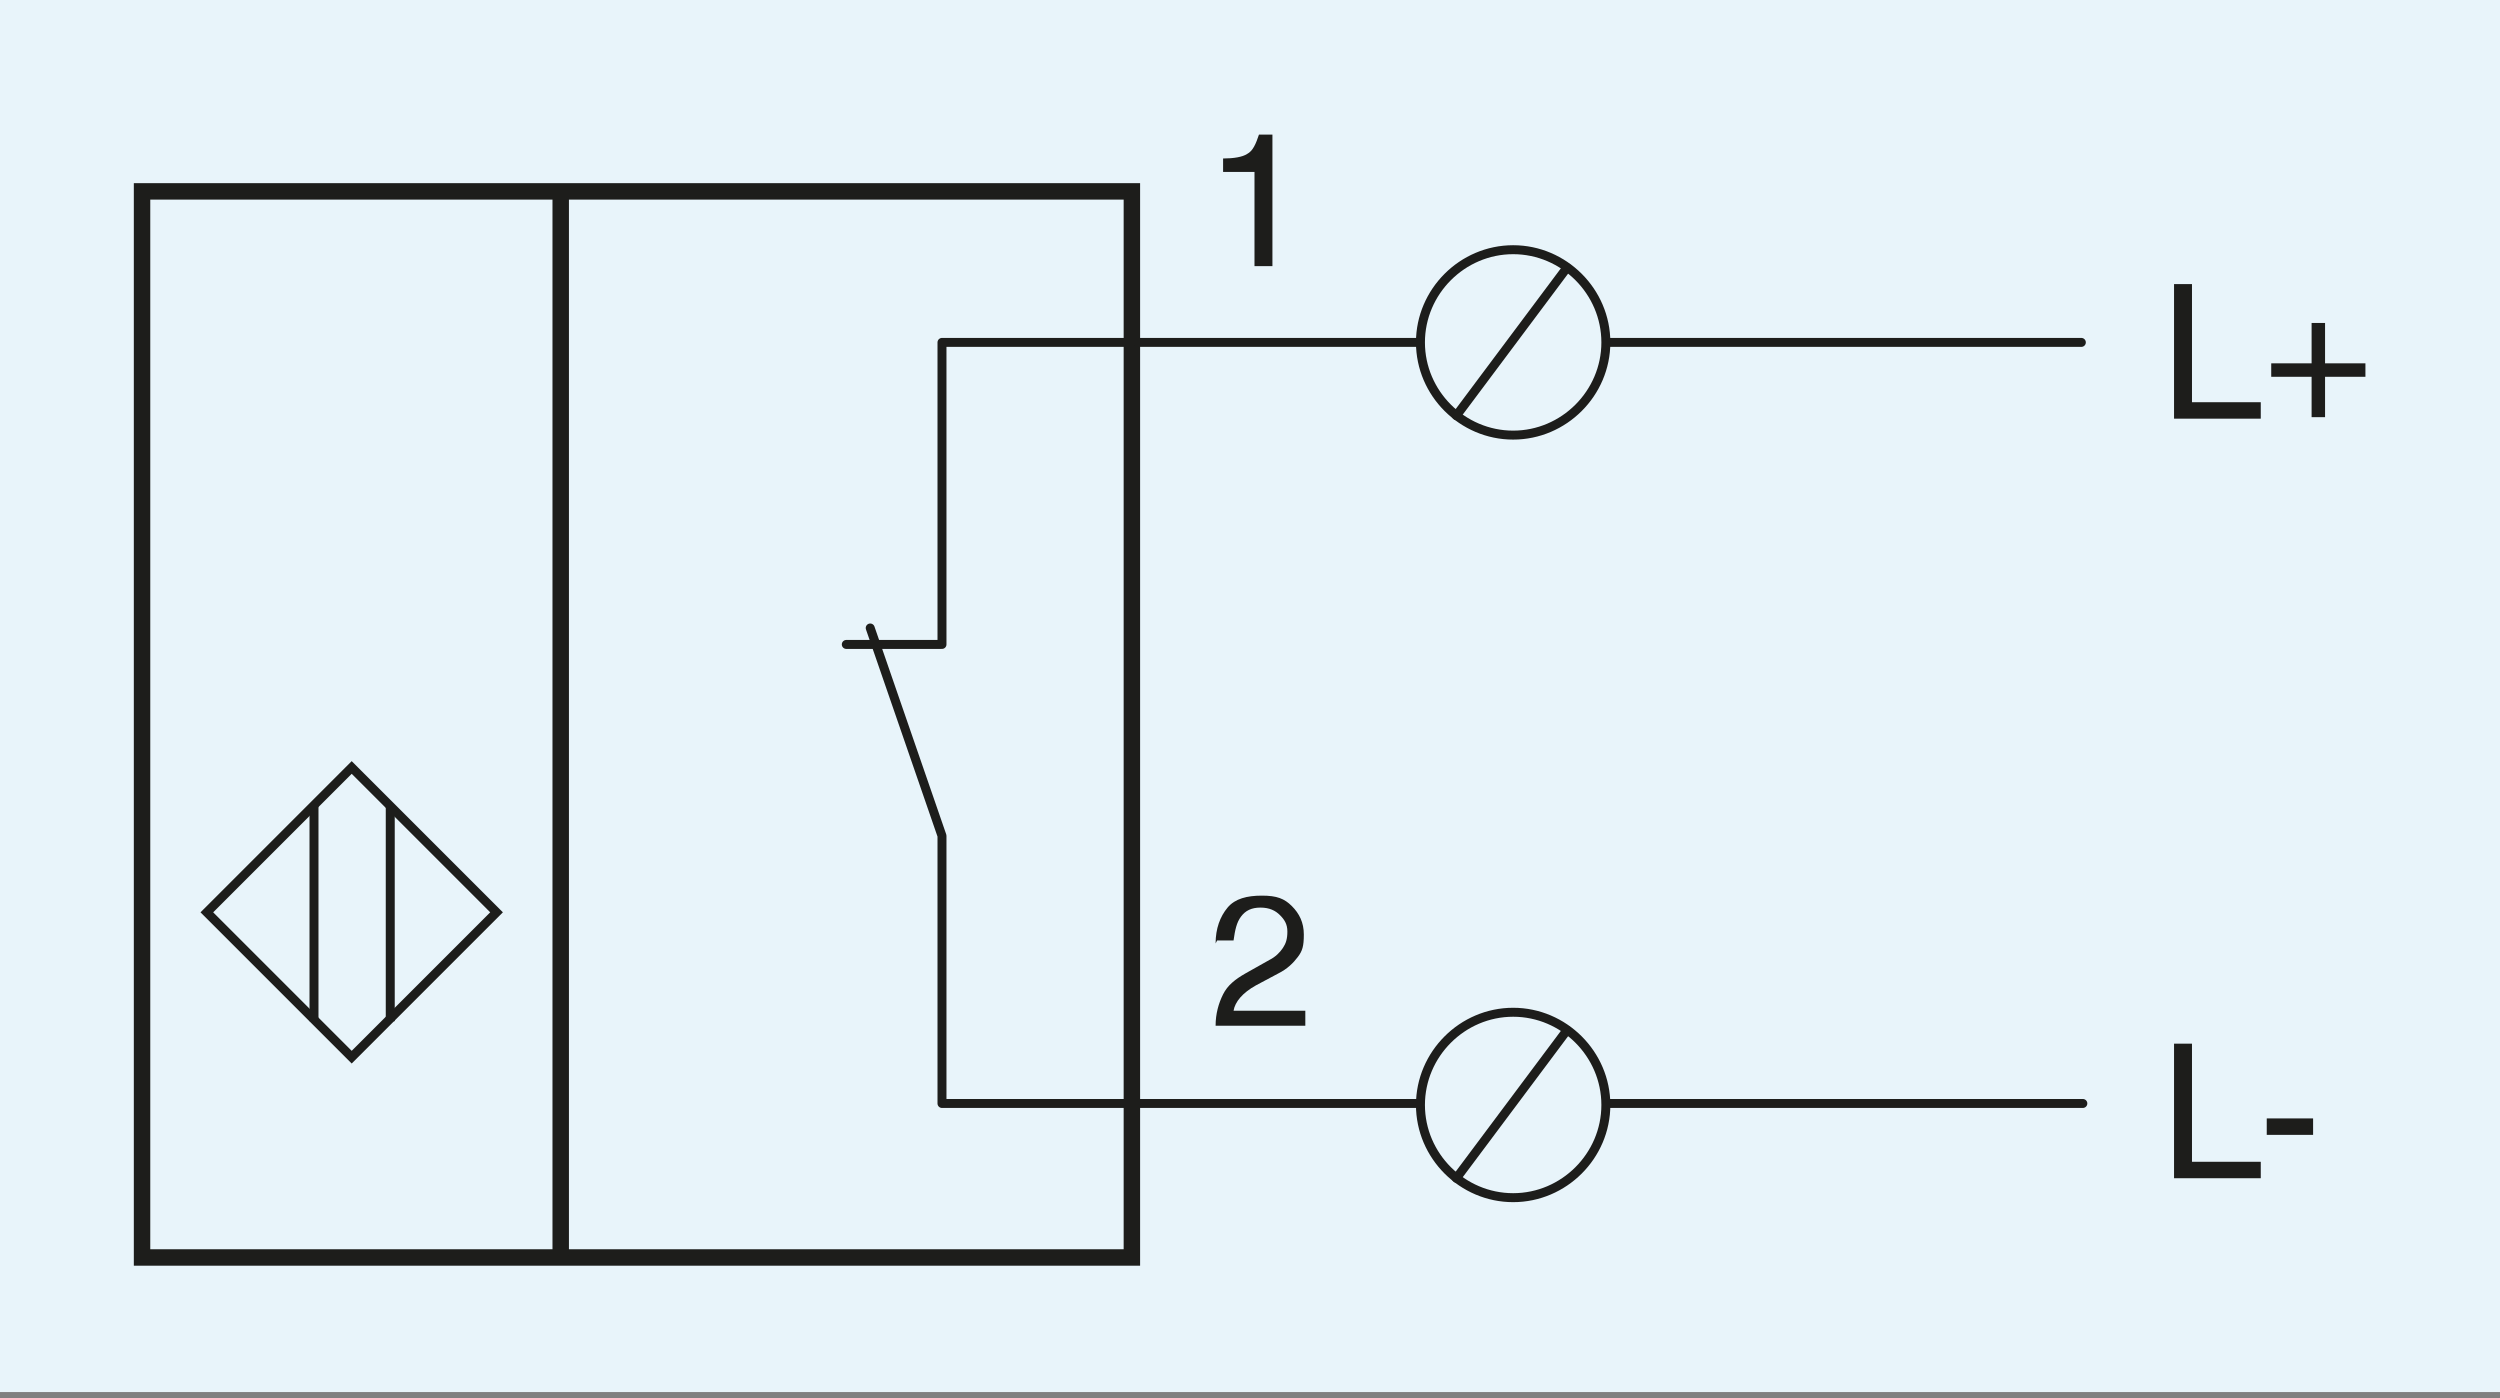 <?xml version="1.0" encoding="UTF-8"?><svg xmlns="http://www.w3.org/2000/svg" version="1.1" viewBox="0 0 167.2 93.5"><rect x="0" y="0" width="167.2" height="93.5" fill="#808080" stroke="none"/><!--Generator: Adobe Illustrator 29.1.0, SVG Export Plug-In . SVG Version: 2.1.0 Build 142)--><defs><style>.st0 {
        fill: #1d1d1b;
      }

      .st1 {
        stroke-width: 1.1px;
      }

      .st1, .st2, .st3 {
        fill: none;
        stroke: #1d1d1b;
      }

      .st1, .st3 {
        stroke-miterlimit: 2.6;
      }

      .st2 {
        stroke-linecap: round;
        stroke-linejoin: round;
      }

      .st2, .st3 {
        stroke-width: .6px;
      }

      .st4 {
        fill: #e8f4fa;
      }</style></defs><g id="Frame"><rect class="st4" x="0" y="-.4" width="167.2" height="93.5"/></g><g id="Drawing"><rect class="st1" x="9.5" y="12.8" width="66.2" height="71.3"/><line class="st1" x1="37.5" y1="12.8" x2="37.5" y2="84"/><path class="st0" d="M85.1,17.8h-1.2v-6.3h-2.1v-.9c.7,0,1.3-.1,1.6-.3.4-.2.6-.7.8-1.3h.9v8.8Z"/><g><path class="st0" d="M146.6,26.9h4.6v1.1h-5.8v-9h1.2v7.9Z"/><path class="st0" d="M154.6,21.6h.9v2.7h2.7v.9h-2.7v2.7h-.9v-2.7h-2.7v-.9h2.7v-2.7Z"/></g><g><path class="st0" d="M146.6,77.7h4.6v1.1h-5.8v-9h1.2v7.9Z"/><path class="st0" d="M154.7,75.9h-3.1v-1.1h3.1v1.1Z"/></g><path class="st0" d="M81.3,63.1c0-1,.3-1.8.8-2.4s1.3-.8,2.3-.8,1.5.2,2,.7.8,1.1.8,1.9-.1,1.1-.4,1.5c-.3.4-.7.8-1.3,1.1l-1.5.8c-.9.5-1.4,1.1-1.5,1.7h4.8v1h-6c0-.8.2-1.5.5-2.1s.8-1,1.5-1.4l1.6-.9c.4-.2.7-.5.9-.8.2-.3.3-.6.3-1.1s-.2-.8-.5-1.1-.7-.5-1.3-.5-1,.2-1.3.6c-.3.4-.4.9-.5,1.6h-1.1Z"/><line class="st2" x1="94.9" y1="73.8" x2="75.7" y2="73.8"/><line class="st2" x1="107.5" y1="73.8" x2="139.3" y2="73.8"/><line class="st2" x1="94.9" y1="22.9" x2="75.7" y2="22.9"/><line class="st2" x1="107.5" y1="22.9" x2="139.2" y2="22.9"/><g><path class="st2" d="M107.4,22.9c0,3.4-2.8,6.2-6.2,6.2s-6.2-2.8-6.2-6.2,2.8-6.2,6.2-6.2,6.2,2.8,6.2,6.2Z"/><line class="st2" x1="97.4" y1="27.8" x2="104.8" y2="17.9"/></g><g><path class="st2" d="M107.4,73.9c0,3.4-2.8,6.2-6.2,6.2s-6.2-2.8-6.2-6.2,2.8-6.2,6.2-6.2,6.2,2.8,6.2,6.2Z"/><line class="st2" x1="97.4" y1="78.8" x2="104.8" y2="68.9"/></g><g><line class="st3" x1="26.1" y1="53.9" x2="26.1" y2="68.3"/><line class="st3" x1="21" y1="53.9" x2="21" y2="68.3"/><rect class="st3" x="16.7" y="54.2" width="13.7" height="13.7" transform="translate(-36.3 34.5) rotate(-45)"/></g><g id="S00229"><polyline class="st2" points="58.2 42 63 55.9 63 73.8 75.7 73.8"/><polyline class="st2" points="56.6 43.1 63 43.1 63 22.9 75.7 22.9"/></g></g></svg>